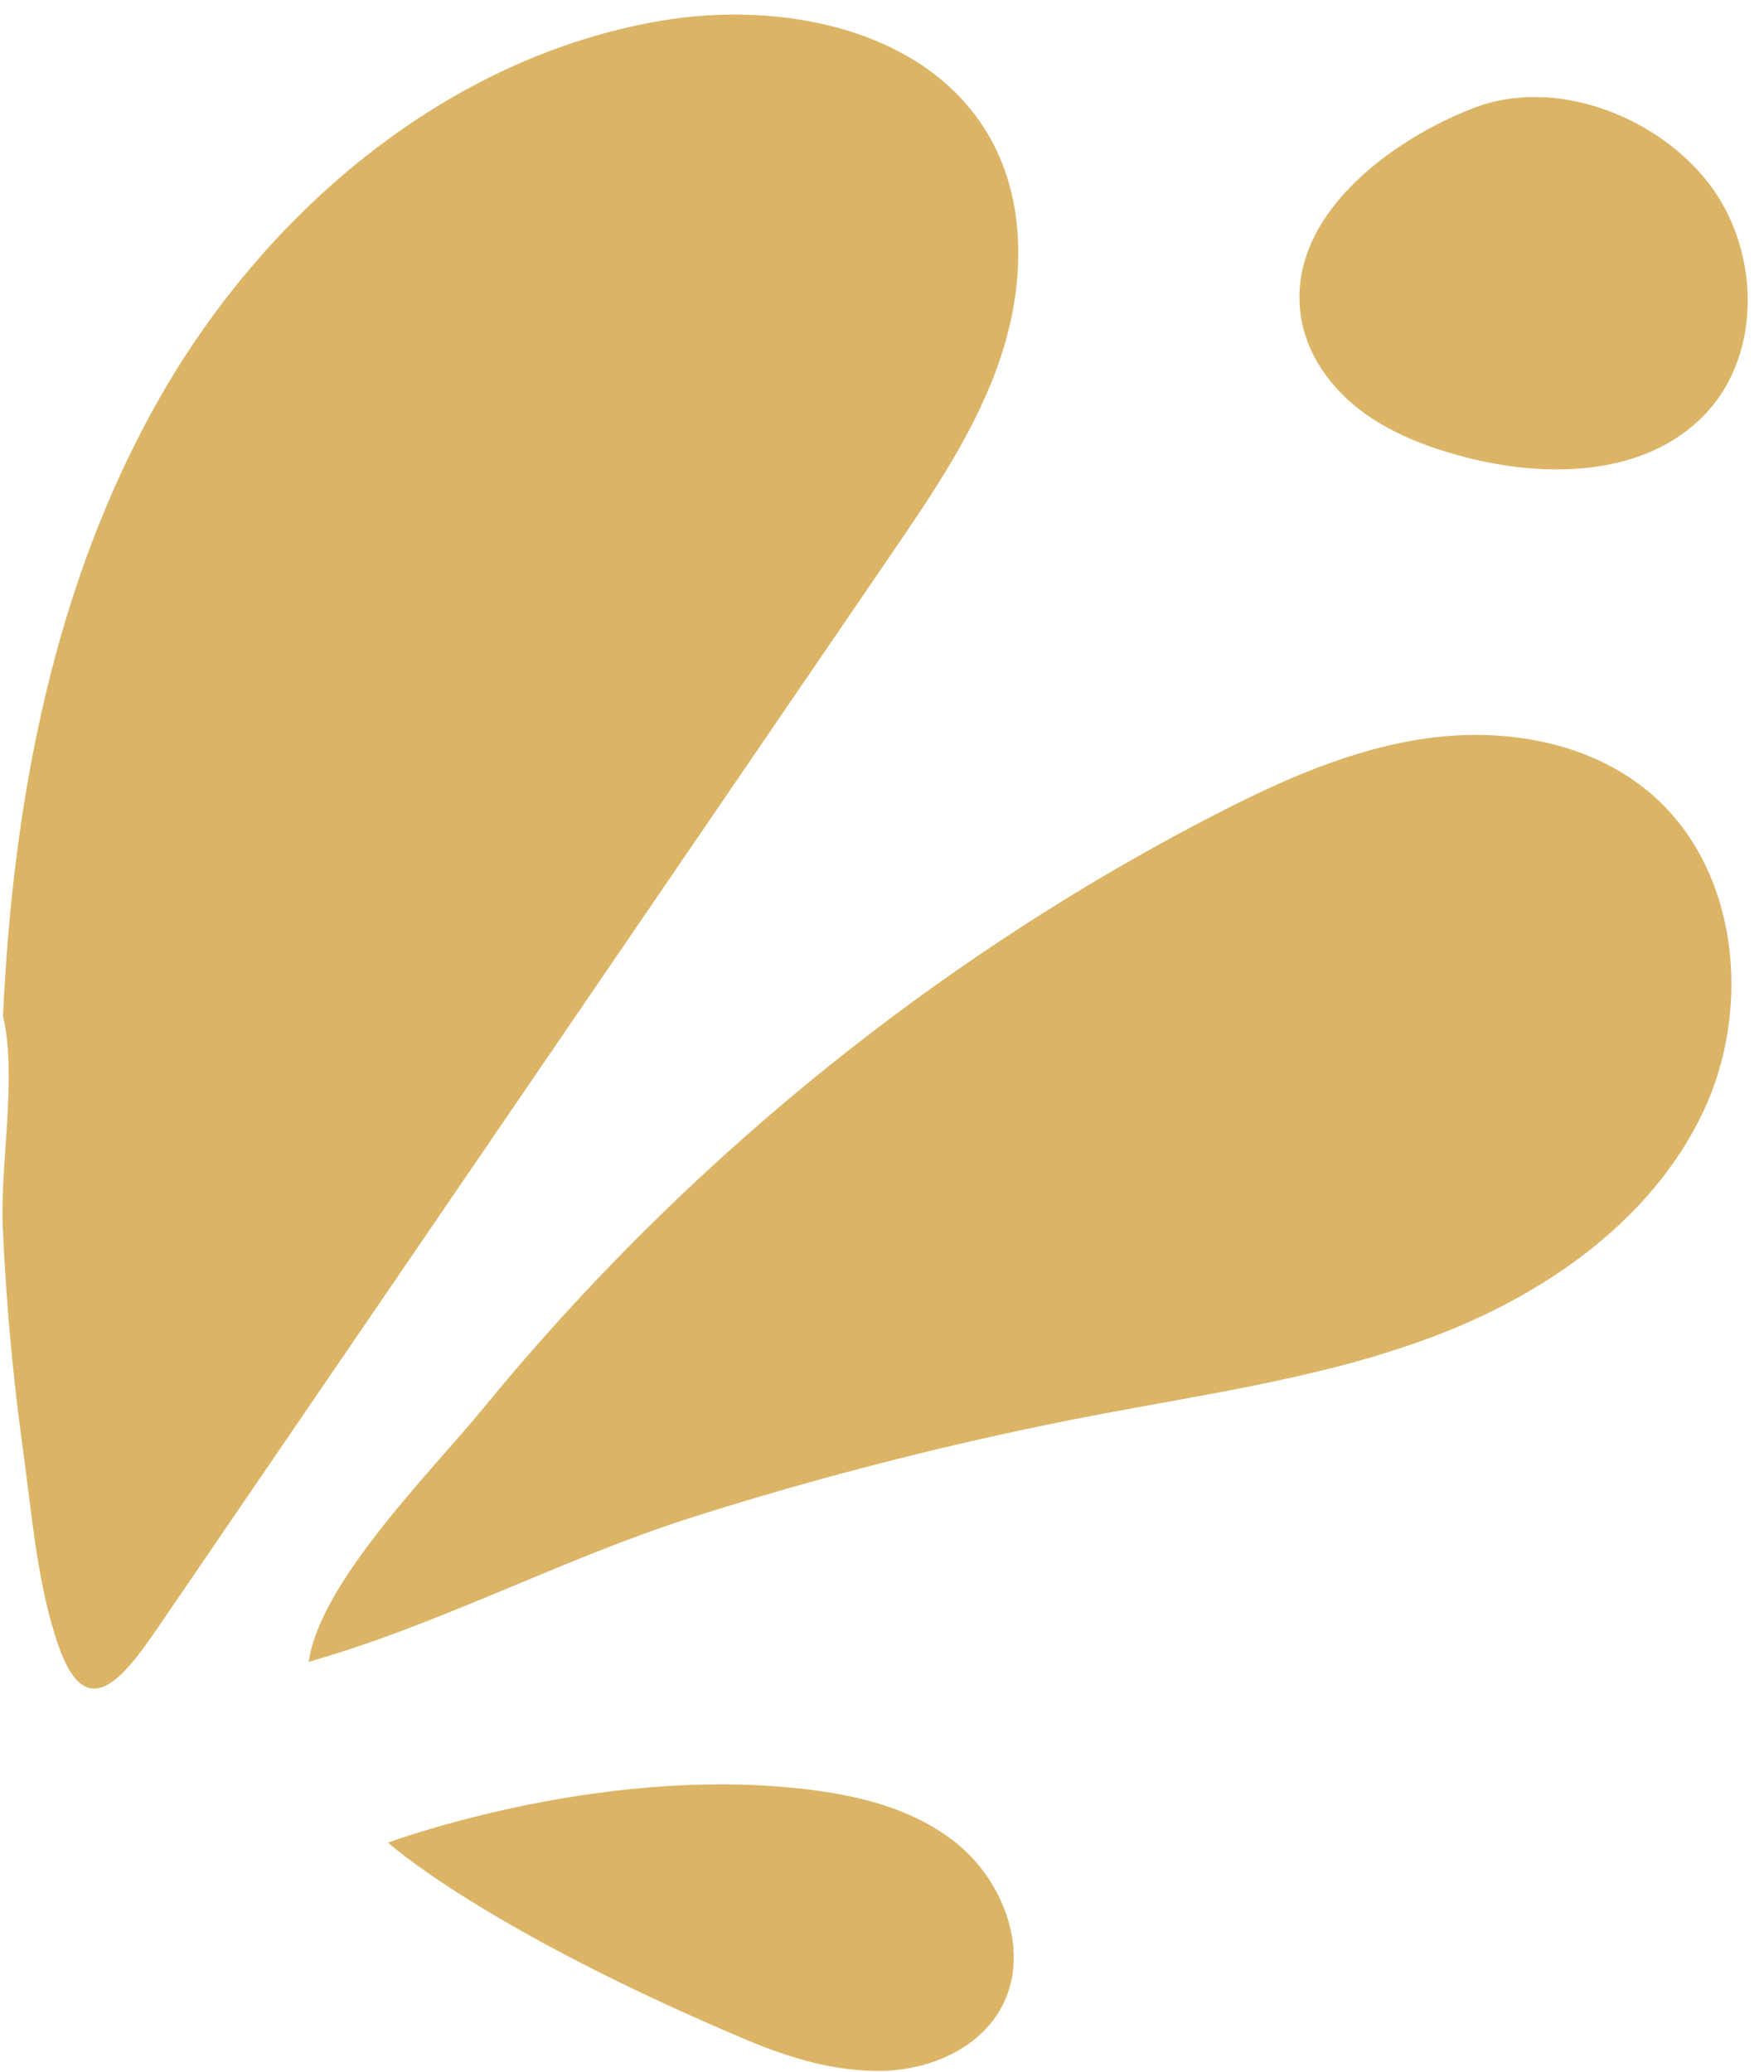 <?xml version="1.0" encoding="UTF-8" standalone="no"?><svg xmlns="http://www.w3.org/2000/svg" xmlns:xlink="http://www.w3.org/1999/xlink" fill="#000000" height="498.7" preserveAspectRatio="xMidYMid meet" version="1" viewBox="-0.6 -3.5 424.5 498.7" width="424.5" zoomAndPan="magnify"><g id="change1_1"><path d="m.13,240.94c2.37-51.75,12.21-104.24,37.99-149.18S107.37,10.2,158.44,1.5c29.53-5.03,64.7,2.18,79.3,28.34,8.82,15.8,8.19,35.5,2.46,52.67s-16.06,32.35-26.27,47.29c-39.28,57.5-78.56,115.01-117.84,172.51-19.64,28.75-39.28,57.5-58.92,86.26-8.38,12.26-17.06,22.95-23.65,4.17-5.15-14.65-6.49-32.16-8.61-47.48-2.45-17.7-4.06-35.53-4.84-53.38-.68-15.6,3.51-35.98.05-50.92Zm167.36,39.29c-18.43,17.18-35.71,35.59-51.67,55.08-12.38,15.12-39.48,42.02-42.12,61.16,31.28-8.85,61.41-25.01,92.7-34.92,32.06-10.15,64.73-18.4,97.78-24.67,27.66-5.25,55.84-9.18,82.06-19.43,26.23-10.25,50.88-27.81,62.97-53.24s8.48-59.36-13.24-77.29c-14.42-11.9-34.47-15.29-52.99-12.74-18.52,2.55-35.87,10.43-52.46,19.05-44.72,23.23-86.18,52.66-123.03,87.01Zm145.03-207.15c1.45,8.87,7.09,16.68,14.24,22.14s15.71,8.75,24.39,11.09c20.04,5.41,44.06,4.99,58.44-9.98,14.27-14.84,13.33-40.52.37-56.52-12.75-15.75-36.7-24.71-55.87-17.34-19.89,7.65-45.55,26.26-41.57,50.61ZM92.78,440s22.67,20.62,86.34,47.5c10.33,4.36,21.37,7.66,32.58,7.43,11.21-.23,22.95-5.14,28.48-14.89,7.47-13.16.94-30.83-10.96-40.19-11.9-9.35-27.6-12.2-42.69-13.36-47.67-3.67-93.75,13.51-93.75,13.51Z" fill="#dbb466"/></g></svg>